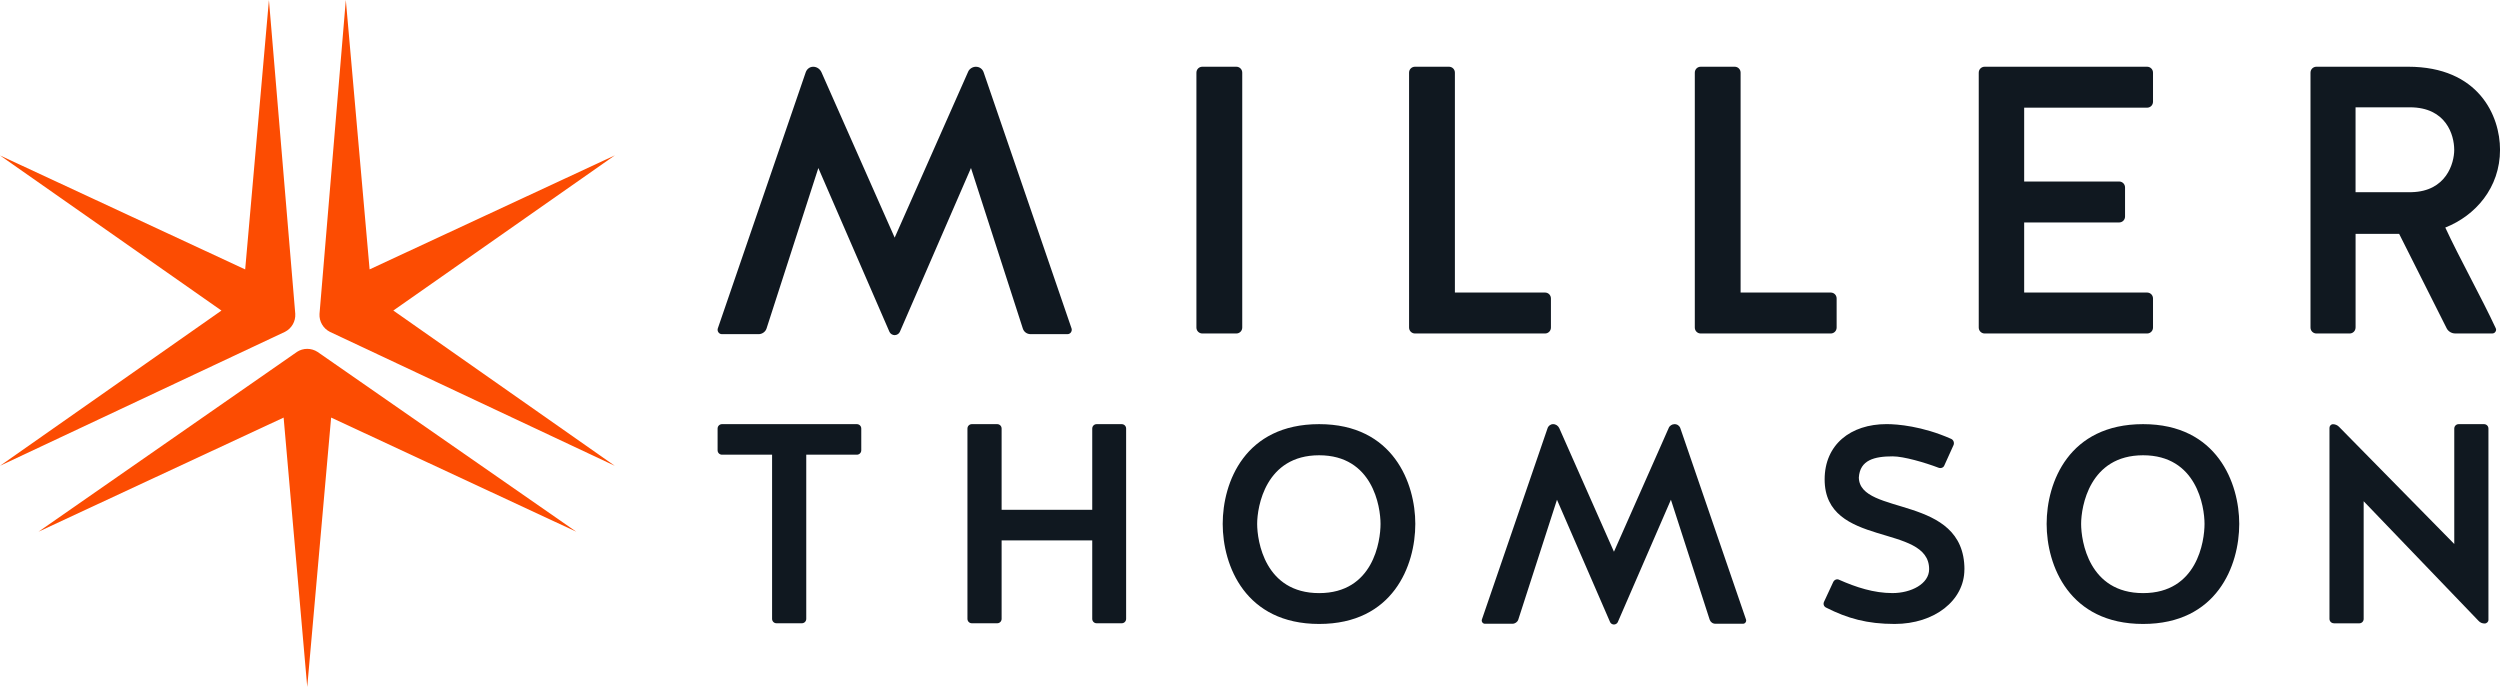 <?xml version="1.0" encoding="UTF-8"?>
<svg xmlns="http://www.w3.org/2000/svg" id="Secondary_Colour_White" data-name="Secondary Colour/White" viewBox="0 0 877.83 241.2">
  <defs>
    <style>
      .cls-1 {
        fill: #fc4c02;
      }

      .cls-1, .cls-2 {
        stroke-width: 0px;
      }

      .cls-2 {
        fill: #101820;
      }
    </style>
  </defs>
  <g>
    <path class="cls-1" d="M104.24,123.59L13.51,186.7h0l86.08-40.07,8.29,94.57h0l8.39-94.58,86.08,40.08h0l-90.83-63.12c-2.21-1.44-5.06-1.45-7.28,0Z"></path>
    <path class="cls-1" d="M100.04,116.53c2.36-1.19,3.79-3.67,3.64-6.32L94.43.01h0l-8.34,94.59L0,54.58h0l77.76,54.47L0,163.56H0l100.01-47.02h.02Z"></path>
    <path class="cls-1" d="M215.87,54.56h0l-86.09,40.03L121.43,0h0l-9.24,110.22c-.15,2.64,1.28,5.11,3.66,6.31l100.01,47.02h0l-77.75-54.51,77.76-54.47Z"></path>
  </g>
  <g>
    <g>
      <path class="cls-2" d="M436.19,115.01c0,1.17-.92,2.09-2.1,2.09h-11.89c-1.18,0-2.1-.92-2.1-2.09V25.52c0-1.18.91-2.09,2.1-2.09h11.89c1.18,0,2.1.91,2.1,2.09v89.48Z"></path>
      <path class="cls-2" d="M287.35,58.99l-18.2,56.38c-.39,1.17-1.57,1.96-2.74,1.96h-12.94c-1.04,0-1.7-1.05-1.44-1.96l30.88-89.97c.4-1.18,1.44-1.96,2.62-1.96,1.3,0,2.35.78,2.87,1.83l25.75,58.17,25.76-58.17c.39-1.05,1.57-1.83,2.74-1.83,1.31,0,2.35.78,2.74,1.96l30.88,89.97c.26.91-.39,1.96-1.44,1.96h-12.94c-1.31,0-2.36-.79-2.74-1.96l-18.21-56.38-24.97,57.52c-.26.66-1.05,1.17-1.83,1.17s-1.56-.52-1.83-1.17l-24.97-57.52Z"></path>
      <path class="cls-2" d="M510.86,102.72h31.63c1.18,0,2.09.91,2.09,2.09v10.2c0,1.17-.92,2.09-2.09,2.09h-45.62c-1.18,0-2.1-.92-2.1-2.09V25.52c0-1.18.91-2.09,2.1-2.09h11.89c1.18,0,2.1.91,2.1,2.09v77.19Z"></path>
      <path class="cls-2" d="M611.17,102.72h31.64c1.18,0,2.09.91,2.09,2.09v10.2c0,1.17-.91,2.09-2.09,2.09h-45.62c-1.18,0-2.09-.92-2.09-2.09V25.52c0-1.18.91-2.09,2.09-2.09h11.9c1.17,0,2.09.91,2.09,2.09v77.19Z"></path>
      <path class="cls-2" d="M710.75,78.11v24.61h43.14c1.18,0,2.1.91,2.1,2.09v10.2c0,1.17-.91,2.09-2.1,2.09h-56.99c-1.17,0-2.1-.92-2.1-2.09V25.52c0-1.18.92-2.09,2.1-2.09h56.99c1.18,0,2.1.91,2.1,2.09v10.2c0,1.17-.91,2.09-2.1,2.09h-43.14v25.92h33.33c1.17,0,2.09.92,2.09,2.09v10.2c0,1.18-.92,2.09-2.09,2.09h-33.33Z"></path>
      <path class="cls-2" d="M861.75,52.58c0-5.1-2.75-14.9-15.56-14.9h-19.08v29.8h19.61c12.29-.26,15.04-10.19,15.04-14.9M827.11,115.01c0,1.17-.92,2.09-2.09,2.09h-11.63c-1.18,0-2.1-.92-2.1-2.09V25.52c0-1.18.92-2.09,2.1-2.09h32.16c24.83,0,32.29,17.26,32.29,29.15,0,13.33-8.63,23.14-19.22,27.32,4.83,10.46,12.88,24.91,17.72,35.36.4.78-.26,1.83-1.18,1.83h-13.07c-1.31,0-2.49-.79-3-1.83l-16.67-33.14h-15.3v32.88Z"></path>
    </g>
    <g>
      <path class="cls-2" d="M271.09,159.66h-17.56c-.88,0-1.56-.68-1.56-1.56v-7.61c0-.88.69-1.56,1.56-1.56h47.33c.88,0,1.56.68,1.56,1.56v7.61c0,.88-.69,1.56-1.56,1.56h-17.76v57.63c0,.88-.68,1.56-1.56,1.56h-8.88c-.88,0-1.56-.68-1.56-1.56v-57.63Z"></path>
      <path class="cls-2" d="M351.7,217.29c0,.88-.68,1.56-1.56,1.56h-8.88c-.88,0-1.56-.68-1.56-1.56v-66.8c0-.88.68-1.56,1.56-1.56h8.88c.88,0,1.56.68,1.56,1.56v28.52h31.82v-28.52c0-.88.68-1.56,1.56-1.56h8.78c.88,0,1.56.68,1.56,1.56v66.8c0,.88-.68,1.56-1.56,1.56h-8.78c-.88,0-1.56-.68-1.56-1.56v-27.55h-31.82v27.55Z"></path>
      <path class="cls-2" d="M484.75,183.96c0-6.05-2.73-24.1-21.56-24.1s-21.76,18.06-21.76,24.1,2.73,24.3,21.76,24.3,21.56-18.25,21.56-24.3M496.96,183.96c0,14.64-7.81,35.13-33.76,35.13s-33.87-20.49-33.87-35.13,7.8-35.03,33.87-35.03,33.76,20.79,33.76,35.03"></path>
      <path class="cls-2" d="M546.71,175.47l-13.59,42.09c-.29.88-1.17,1.46-2.05,1.46h-9.67c-.78,0-1.27-.78-1.07-1.46l23.06-67.17c.29-.88,1.07-1.46,1.95-1.46.98,0,1.76.58,2.15,1.37l19.22,43.43,19.22-43.43c.29-.78,1.17-1.37,2.05-1.37.98,0,1.76.58,2.05,1.46l23.06,67.17c.2.68-.29,1.46-1.07,1.46h-9.67c-.97,0-1.75-.59-2.04-1.46l-13.6-42.09-18.64,42.94c-.19.49-.78.88-1.37.88s-1.17-.39-1.36-.88l-18.64-42.94Z"></path>
      <path class="cls-2" d="M689.76,199.96c0,10.83-10.44,19.13-24.49,19.13-9.66,0-16.59-1.95-24.1-5.76-.78-.39-1.07-1.27-.68-2.05l3.22-6.93c.39-.78,1.27-1.17,2.05-.78,5.96,2.64,12.2,4.68,18.74,4.68s12.88-3.22,12.88-8.39c0-16.2-36.69-7.32-36.69-31.52,0-12.2,9.07-19.42,21.76-19.42,3.71,0,12.49.68,22.64,5.17.88.39,1.17,1.37.88,2.15l-3.22,7.12c-.3.88-1.27,1.17-2.05.88-4.88-1.86-12.29-4-16.1-4-6.44,0-11.51,1.27-11.9,7.42.2,13.66,37.08,5.76,37.08,32.3"></path>
      <path class="cls-2" d="M774.08,183.96c0-6.05-2.73-24.1-21.57-24.1s-21.76,18.06-21.76,24.1,2.73,24.3,21.76,24.3,21.57-18.25,21.57-24.3M786.27,183.96c0,14.64-7.81,35.13-33.76,35.13s-33.87-20.49-33.87-35.13,7.81-35.03,33.87-35.03,33.76,20.79,33.76,35.03"></path>
      <path class="cls-2" d="M819.51,218.85c-.88,0-1.56-.68-1.56-1.56v-67.07c0-.68.59-1.27,1.17-1.27.78,0,1.56.29,2.15.88l40.5,41.18v-40.52c0-.88.68-1.56,1.56-1.56h8.88c.88,0,1.56.68,1.56,1.56v67.17c0,.68-.59,1.27-1.36,1.27s-1.56-.29-2.15-.97l-40.3-41.96v41.31c0,.88-.68,1.56-1.56,1.56h-8.88Z"></path>
    </g>
  </g>
</svg>

